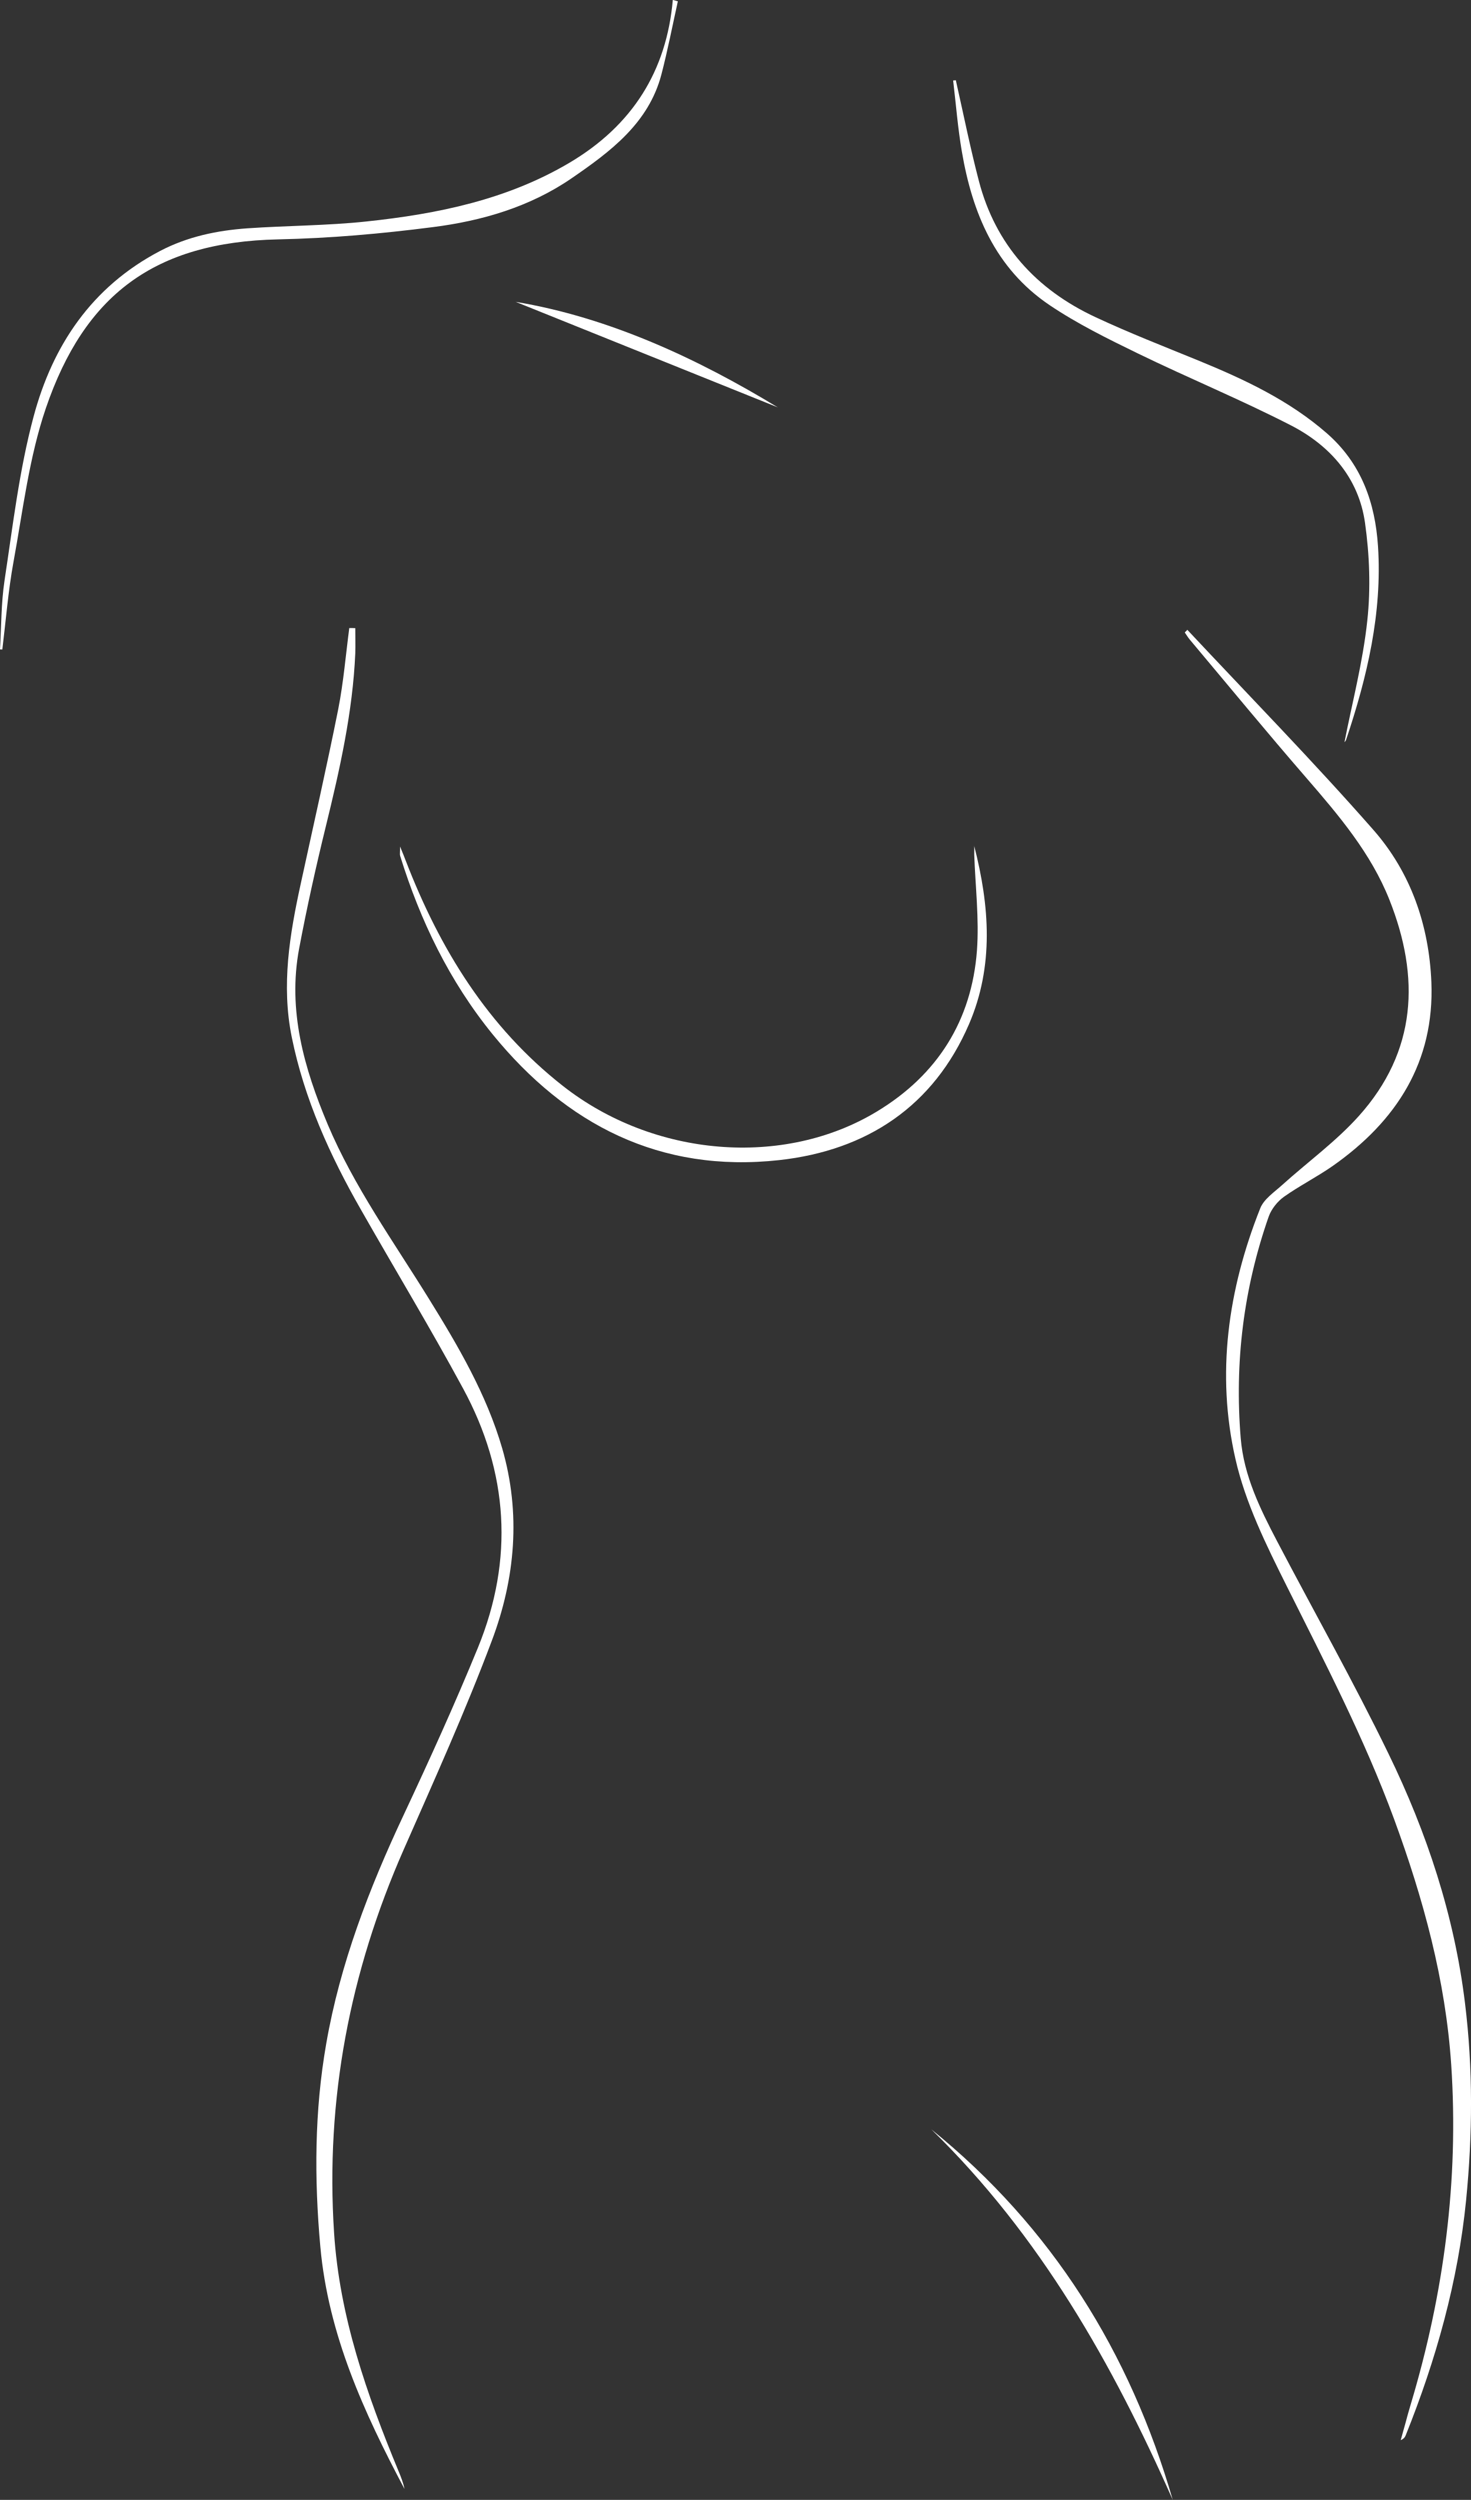 <?xml version="1.0" encoding="UTF-8"?> <svg xmlns="http://www.w3.org/2000/svg" width="179" height="304" viewBox="0 0 179 304" fill="none"><rect x="0" y="0" width="179" height="304" fill="#333333" stroke="none"/><g clip-path="url(#clip0_61_2626)"><path d="M144.454 76.561C152.038 84.655 159.816 92.603 167.131 100.93C171.7 106.136 173.894 112.553 174.178 119.436C174.566 129.119 169.968 136.323 162.145 141.806C160.234 143.134 158.129 144.198 156.233 145.54C155.442 146.108 154.71 147.027 154.382 147.946C151.321 156.696 150.217 165.694 150.978 174.896C151.351 179.446 153.337 183.485 155.427 187.466C159.936 196.07 164.728 204.543 168.968 213.278C173.64 222.874 176.97 232.951 178.268 243.582C179.254 251.574 179.194 259.58 178.403 267.571C177.418 277.444 174.76 286.923 171.058 296.14C170.968 296.359 170.834 296.577 170.446 296.738C170.64 296.038 170.834 295.352 171.028 294.652C171.237 293.879 171.446 293.092 171.685 292.319C175.716 278.859 177.522 265.151 176.596 251.136C175.91 240.782 173.193 230.88 169.625 221.168C166.027 211.412 161.234 202.195 156.591 192.906C154.098 187.918 151.545 182.77 150.336 177.418C147.977 167.079 149.425 156.812 153.352 146.94C153.785 145.831 155.024 145 155.979 144.14C159.1 141.325 162.563 138.817 165.34 135.725C172.416 127.85 172.819 118.838 169.072 109.417C166.833 103.774 162.936 99.18 158.98 94.615C154.173 89.074 149.515 83.416 144.797 77.801C144.559 77.524 144.379 77.203 144.17 76.912C144.275 76.795 144.394 76.693 144.499 76.576L144.454 76.561Z" fill="white"></path><path d="M43.235 76.401C43.235 77.407 43.265 78.414 43.235 79.42C42.921 86.58 41.354 93.536 39.652 100.478C38.442 105.407 37.338 110.38 36.397 115.367C34.994 122.863 36.994 129.878 39.876 136.732C43.071 144.286 47.863 150.95 52.162 157.892C55.745 163.667 59.194 169.544 61.105 176.106C63.404 184.039 62.702 191.943 59.851 199.512C56.626 208.102 52.834 216.487 49.132 224.901C42.563 239.805 39.592 255.307 40.652 271.524C41.309 281.688 44.623 291.152 48.49 300.486C48.788 301.2 49.072 301.915 49.221 302.673C44.28 293.355 39.95 283.905 38.98 273.215C38.233 264.932 38.263 256.722 39.697 248.526C41.383 238.814 44.907 229.67 49.102 220.745C52.267 213.993 55.357 207.212 58.179 200.314C62.538 189.625 61.866 179.037 56.372 168.887C52.401 161.552 48.072 154.392 43.936 147.129C40.144 140.509 37.024 133.625 35.501 126.115C34.218 119.786 35.248 113.647 36.591 107.492C38.129 100.405 39.741 93.332 41.16 86.23C41.801 82.978 42.07 79.653 42.503 76.372C42.757 76.372 42.996 76.372 43.25 76.387L43.235 76.401Z" fill="white"></path><path d="M0.001 78.998C0.165 76.183 0.135 73.354 0.553 70.583C1.568 63.904 2.345 57.152 4.091 50.648C6.39 42.059 11.123 34.884 19.498 30.509C22.827 28.773 26.395 28.03 30.083 27.767C34.905 27.432 39.757 27.446 44.564 26.936C53.253 26.017 61.733 24.282 69.347 19.761C76.93 15.255 81.111 8.663 81.872 -0.014C82.081 0.045 82.29 0.103 82.484 0.161C81.827 3.136 81.245 6.126 80.484 9.057C78.931 14.978 74.288 18.434 69.526 21.701C64.48 25.157 58.657 26.863 52.656 27.621C46.43 28.423 40.145 28.978 33.86 29.109C18.767 29.43 10.287 35.89 5.584 49.627C3.539 55.621 2.792 62.067 1.643 68.323C1.001 71.837 0.717 75.425 0.284 78.983C0.18 78.983 0.09 78.983 -0.014 78.969L0.001 78.998Z" fill="white"></path><path d="M118.537 102.826C120.418 110.146 120.971 117.467 117.91 124.555C113.611 134.5 105.519 139.896 94.815 141.077C80.304 142.667 68.898 136.746 59.97 125.809C54.685 119.319 51.132 111.955 48.684 104.051C48.639 103.89 48.684 103.686 48.684 102.942C49.057 103.861 49.236 104.299 49.4 104.736C53.506 115.353 59.313 124.861 68.51 132.065C79.557 140.727 95.367 142.025 106.698 135.171C114.118 130.694 118.239 124.059 118.88 115.601C119.164 111.736 118.686 107.828 118.552 103.934C118.552 103.569 118.552 103.205 118.552 102.84L118.537 102.826Z" fill="white"></path><path d="M116.313 9.771C117.238 13.854 118.059 17.967 119.119 22.021C121.135 29.735 126.046 35.189 133.317 38.573C137.437 40.498 141.677 42.145 145.887 43.866C151.471 46.156 156.875 48.693 161.458 52.689C165.683 56.379 167.34 61.162 167.684 66.441C168.206 74.549 166.37 82.322 163.802 89.964C163.742 90.153 163.533 90.314 163.608 90.226C164.534 85.487 165.847 80.499 166.385 75.439C166.803 71.531 166.654 67.476 166.101 63.568C165.34 58.172 161.921 54.22 157.114 51.741C151.008 48.606 144.633 45.981 138.453 42.977C134.765 41.183 131.063 39.36 127.689 37.085C121.09 32.623 118.313 25.871 117.044 18.433C116.552 15.575 116.328 12.673 115.984 9.786L116.328 9.756L116.313 9.771Z" fill="white"></path><path d="M142.707 304C135.392 287.463 126.554 271.829 113.327 258.938C128.047 270.852 137.497 286.063 142.707 304Z" fill="white"></path><path d="M62.747 36.706C74.138 38.601 84.902 43.618 94.65 49.539C84.185 45.324 73.183 40.906 62.747 36.706Z" fill="white"></path></g><defs><clipPath id="clip0_61_2626"><rect width="179" height="304" fill="white"></rect></clipPath></defs></svg> 